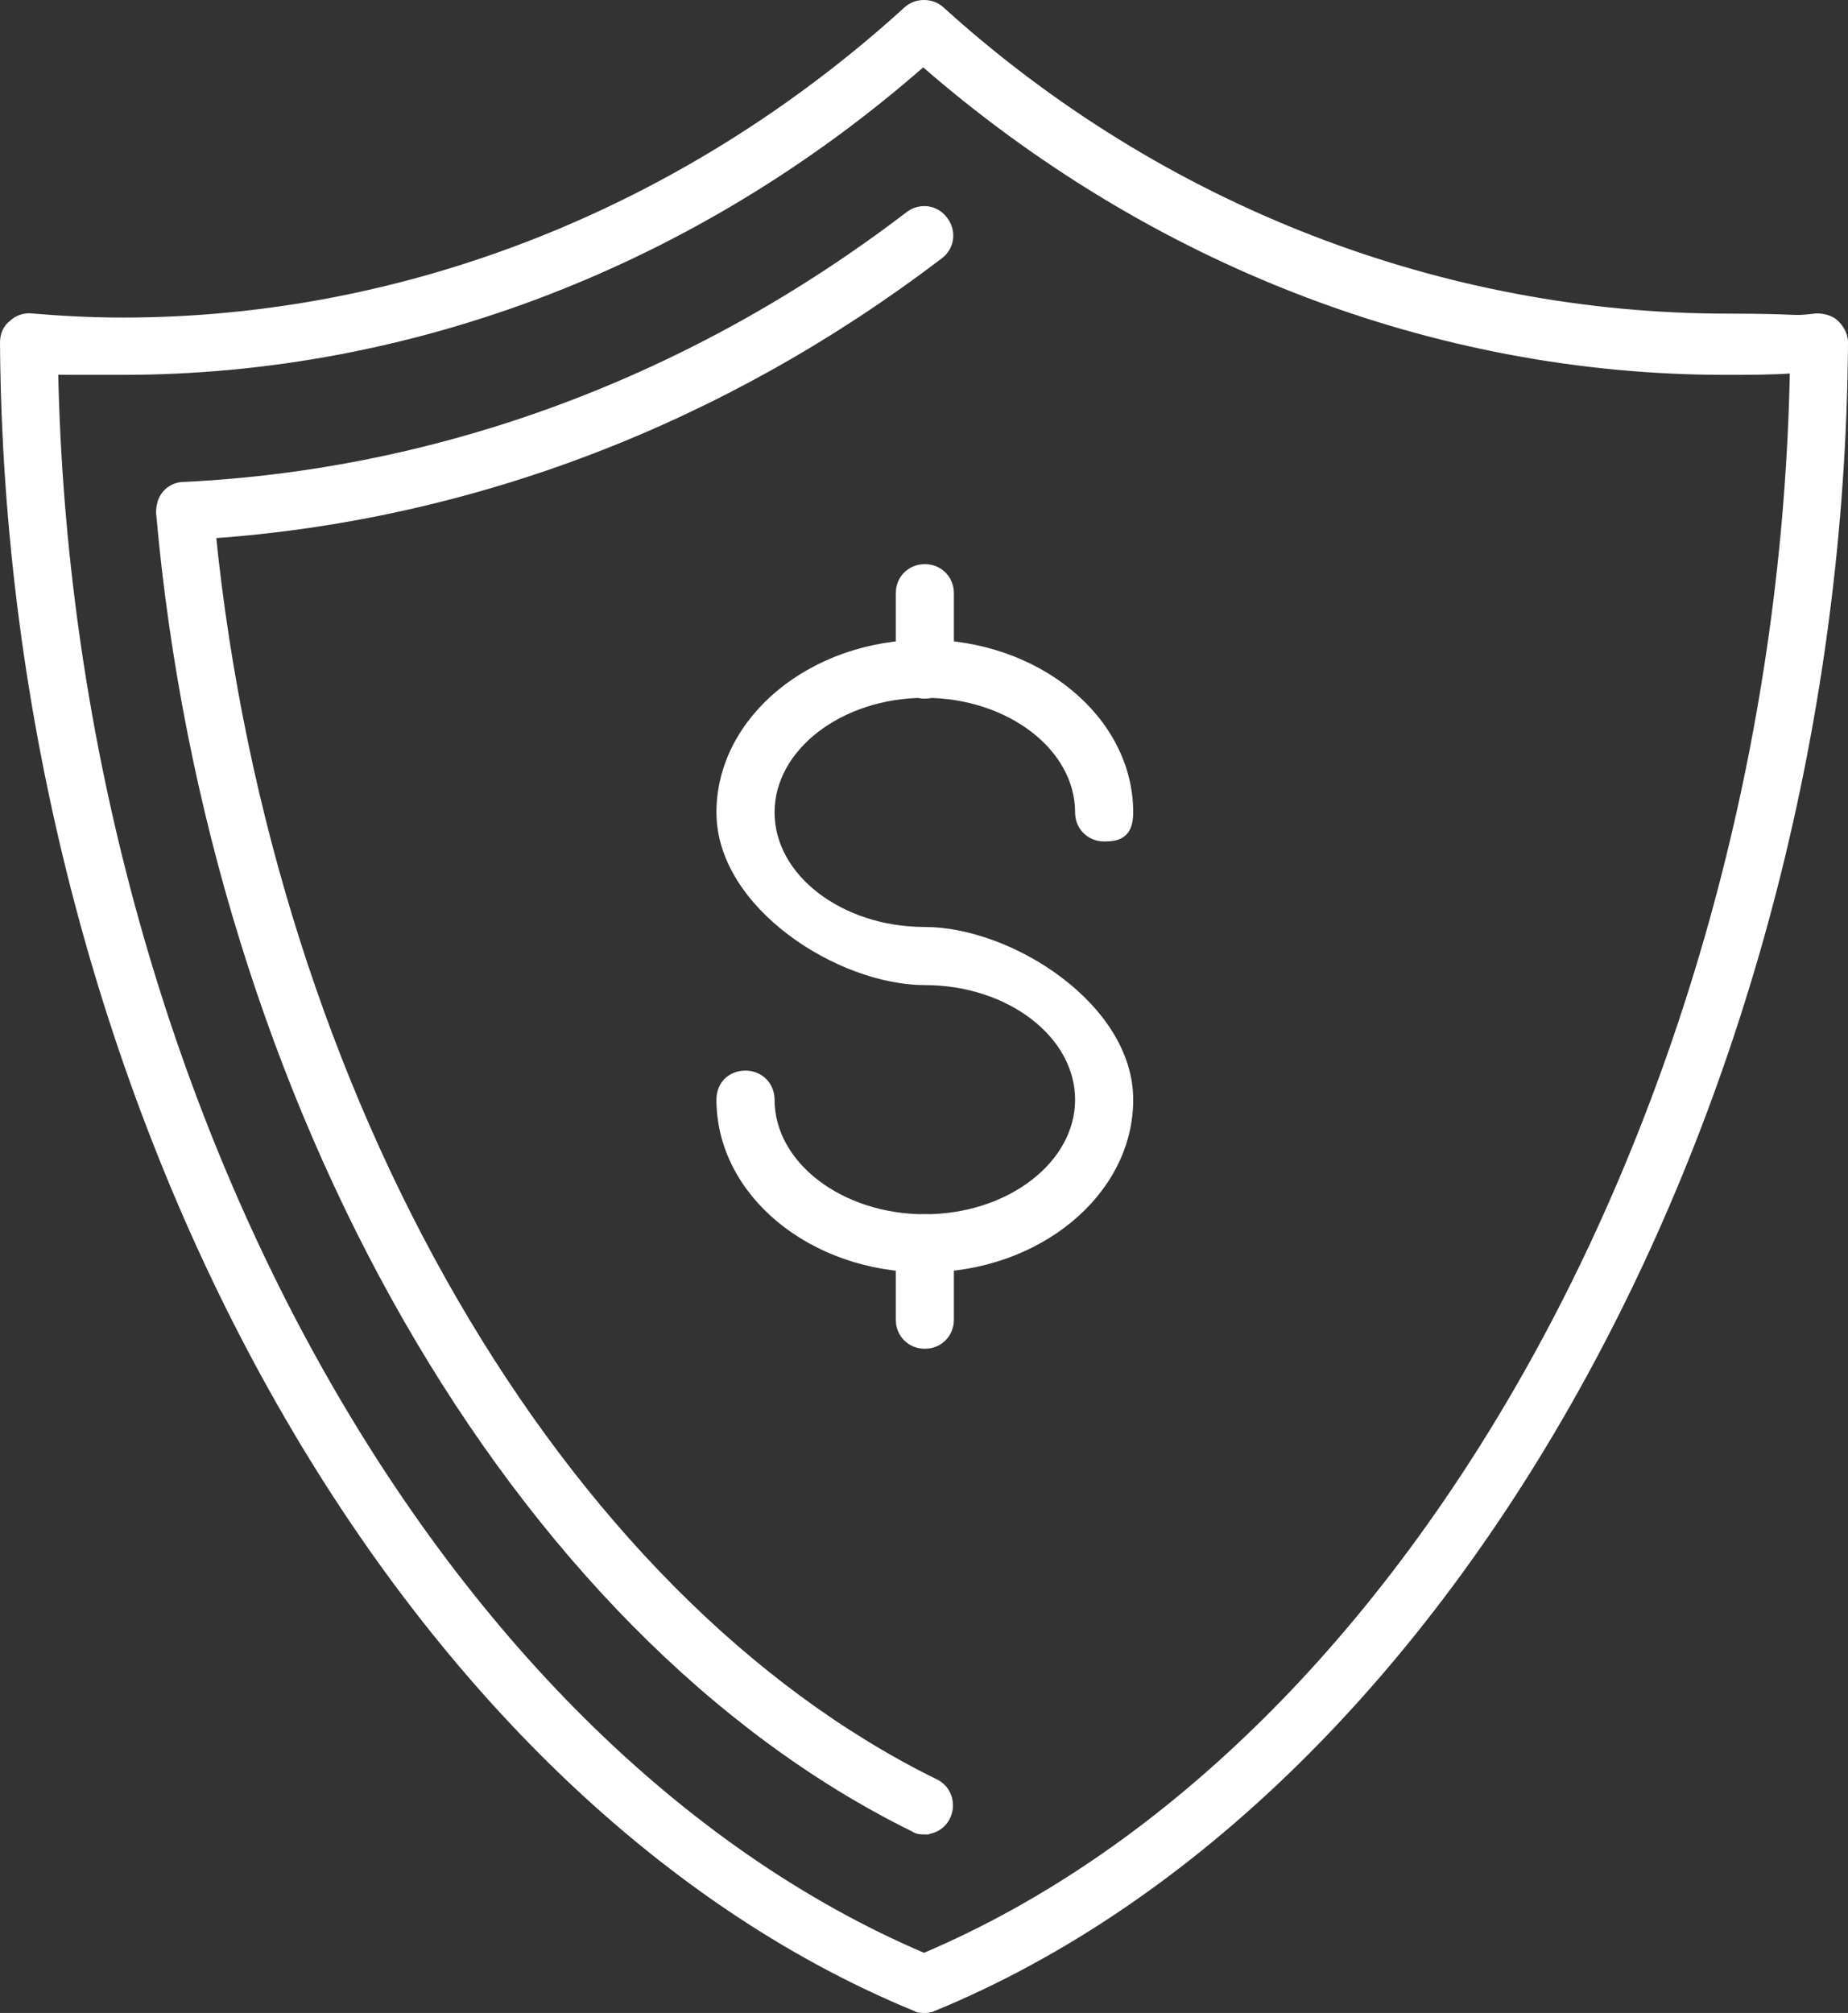 <?xml version="1.0" encoding="UTF-8"?>
<svg xmlns="http://www.w3.org/2000/svg" version="1.1" viewBox="0 0 222.6 242.45">
  <rect x="0" y="0" width="222.6" height="242.45" fill="#333333" stroke="none"/>
  <defs>
    <style>
      .cls-1 {
        fill: #fff;
        stroke: #fff;
        stroke-miterlimit: 10;
      }
    </style>
  </defs>
  <g>
    <g id="Layer_1">
      <g>
        <g>
          <path class="cls-1" d="M111.4,152.75c-13.6,0-24.6-9.1-24.6-20.3,0-1.826,1.3-3,3-3s3,1.3,3,3c0,7.9,8.4,14.3,18.6,14.3s18.6-6.4,18.6-14.3-8.4-14.3-18.6-14.3-24.6-9.1-24.6-20.3,11.1-20.3,24.6-20.3,24.6,9.1,24.6,20.3c0,2.643-1.3,3-3,3s-3-1.3-3-3c0-7.9-8.4-14.3-18.6-14.3s-18.6,6.4-18.6,14.3,8.4,14.3,18.6,14.3,24.6,9.1,24.6,20.3c0,11.2-11.1,20.3-24.6,20.3Z" />
          <path class="cls-1" d="M111.4,83.65c-1.7,0-3-1.3-3-3v-9.2c0-1.7,1.3-3,3-3s3,1.3,3,3v9.2c0,1.7-1.3,3-3,3Z" />
          <path class="cls-1" d="M111.4,161.95c-1.7,0-3-1.3-3-3v-9.2c0-1.7,1.3-3,3-3s3,1.3,3,3v9.2c0,1.7-1.3,3-3,3Z" />
        </g>
        <path class="cls-1" d="M111.4,241.95c-.4,0-.8,0-1.1-.2C47.3,215.85,1.1,131.55.5,41.25c0-.8.3-1.7,1-2.2.6-.6,1.5-.9,2.3-.8,3.5.3,7.2.5,11.0.5,34.3,0,67.9-13.3,94.5-37.5,1.1-1,2.9-1,4,0,26.7,24.2,60.63,37.026,94.83,37.026,9.526,0,7.17.374,10.67-.026.8,0,1.7.2,2.3.8s1,1.4,1,2.2c-.6,90.3-46.8,174.6-109.7,200.5-.4.2-.8.2-1.1.2h.1ZM6.5,44.45c1.7,86.2,45.3,166,104.8,191.3,59.5-25.2,103.2-105.1,104.8-191.3-2.6.2-5.4.2-8.3.2-34.9,0-69.1-13.2-96.6-37.2C83.9,31.45,49.7,44.65,14.8,44.65c-12.887,0-5.6,0-8.3-.2Z" />
        <path class="cls-1" d="M111.4,220.45c-.4,0-.9,0-1.3-.3C62.1,196.55,25.6,132.95,19.3,61.75c0-.8.2-1.6.7-2.2.5-.6,1.3-1,2.1-1,31.3-1.5,61.5-12.8,87.4-32.6,1.3-1,3.2-.8,4.2.6,1,1.3.8,3.2-.6,4.2-26,19.8-56.2,31.4-87.6,33.6,6.9,67.9,41.7,128.1,87.1,150.4,1.5.7,2.1,2.5,1.4,4-.5,1.1-1.6,1.7-2.7,1.7l.1 0Z" />
      </g>
    </g>
  </g>
</svg>